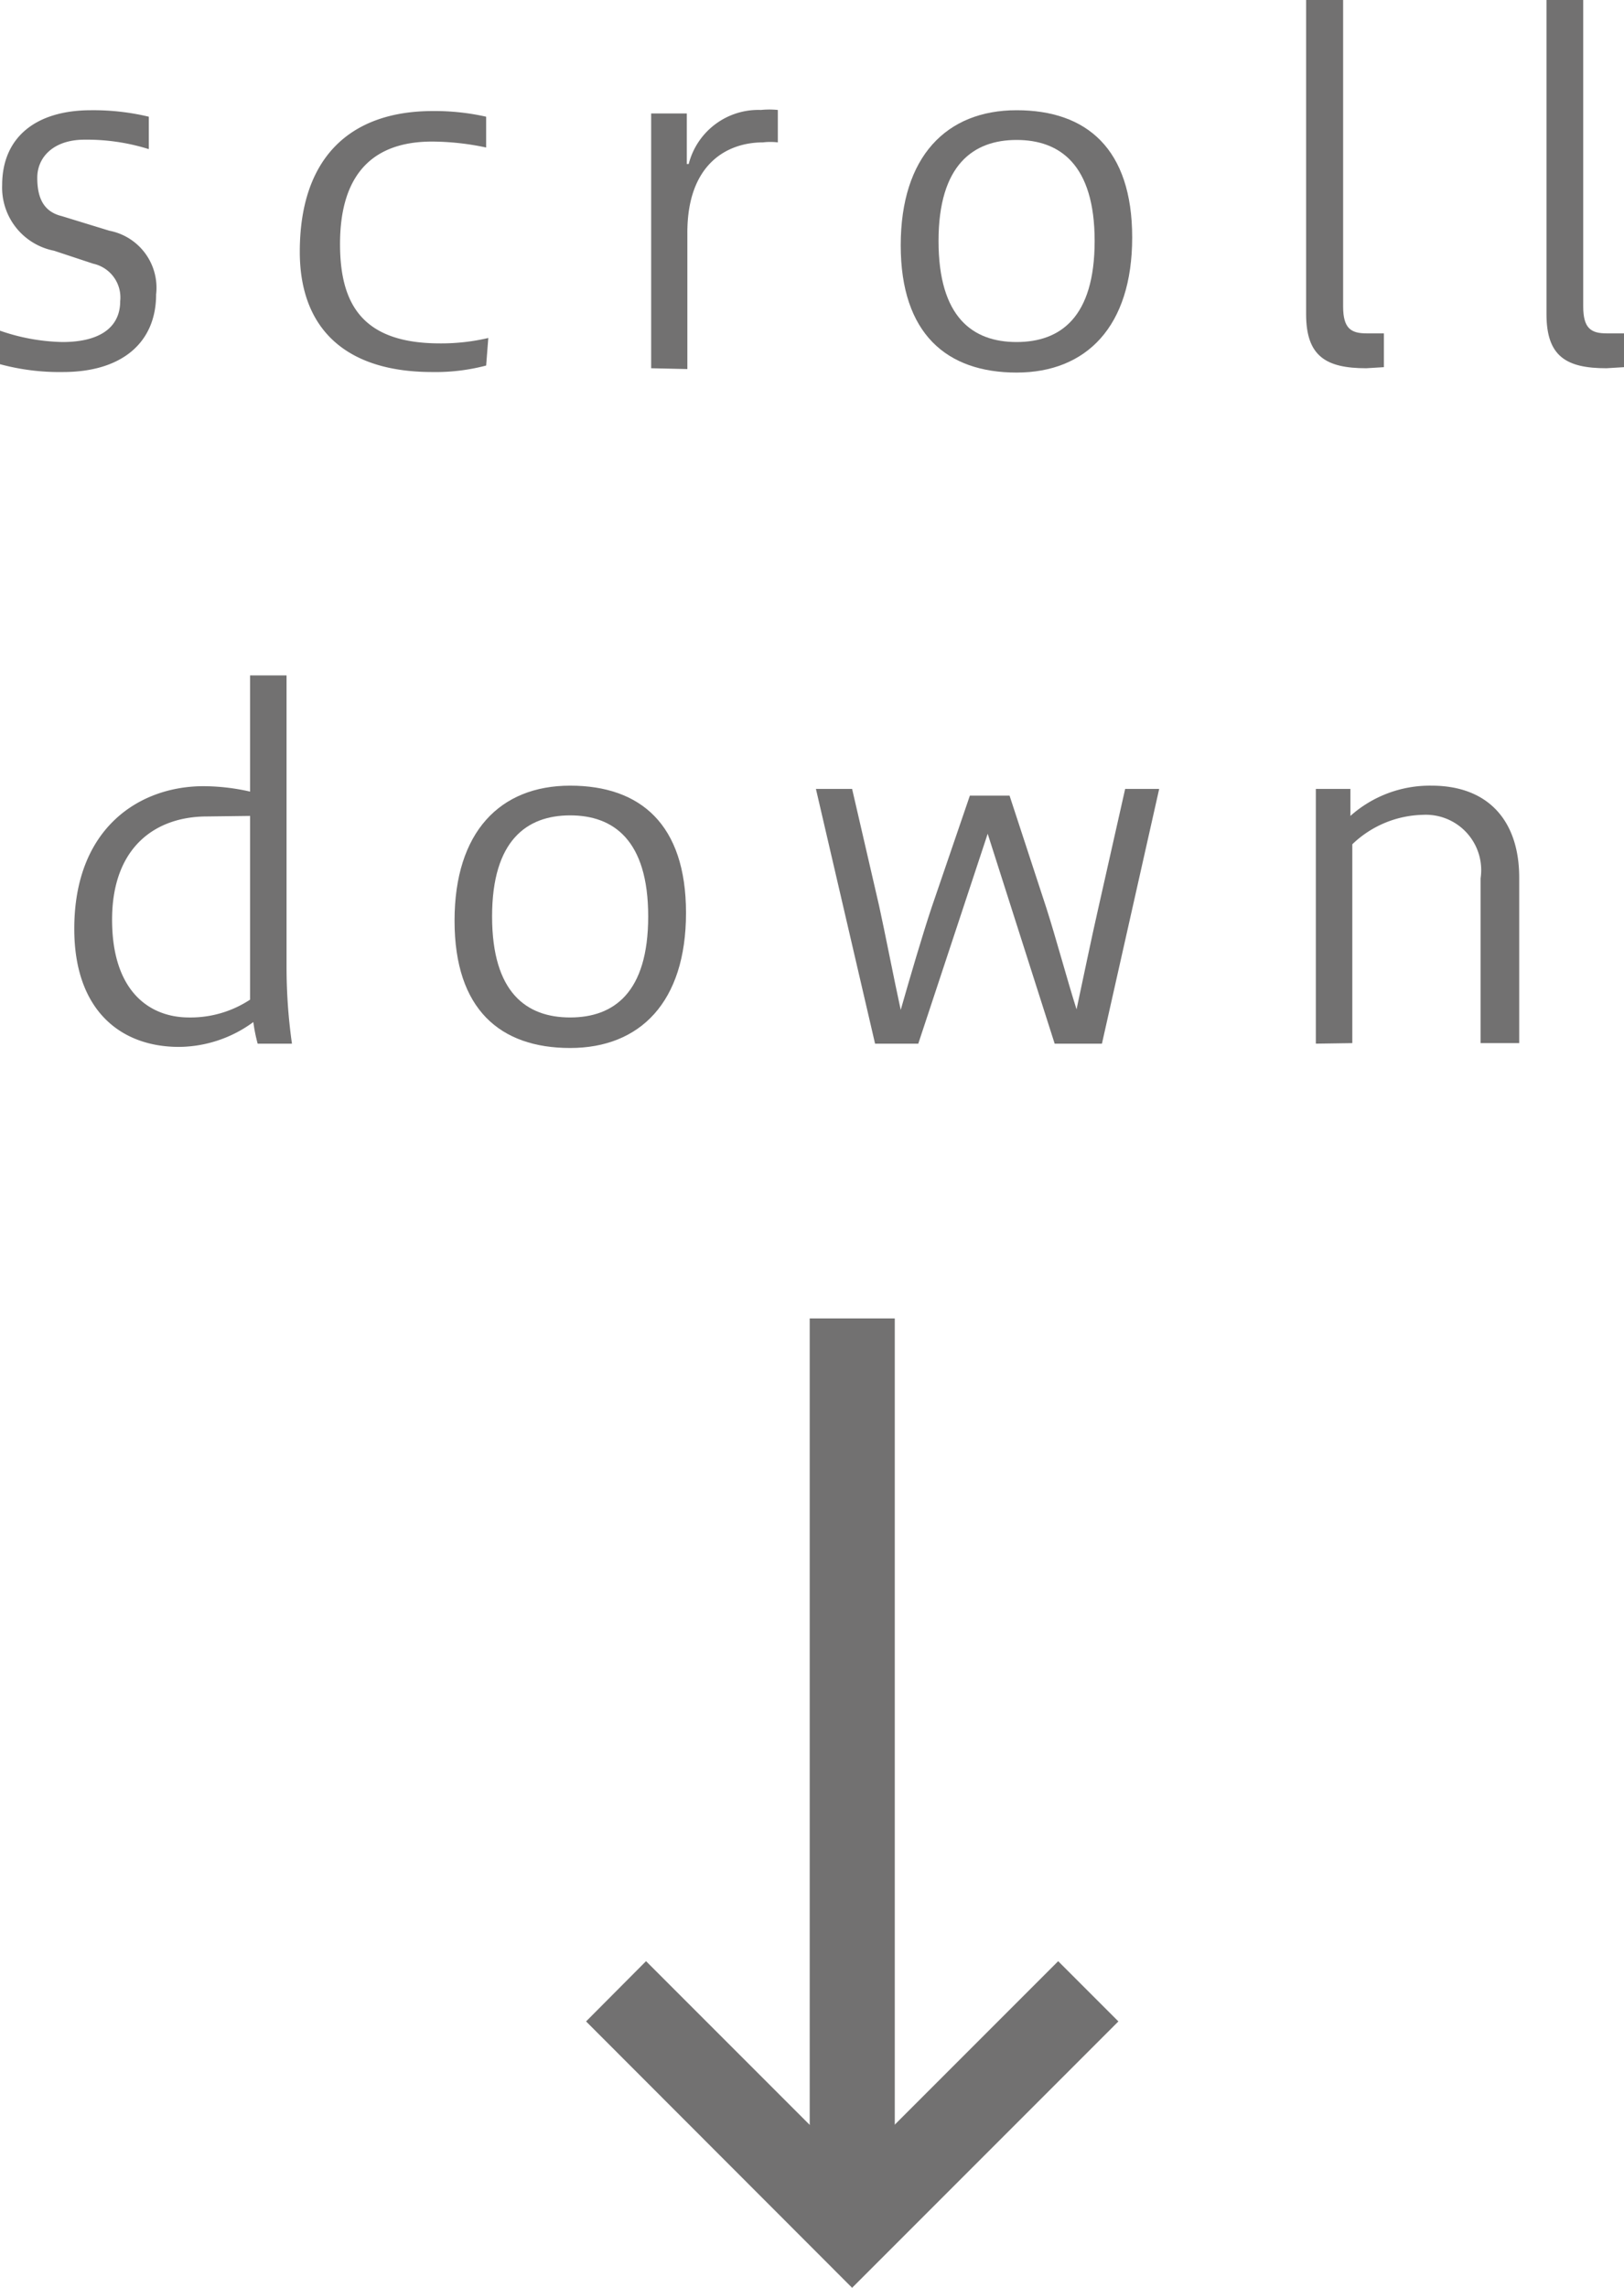<svg xmlns="http://www.w3.org/2000/svg" viewBox="0 0 60.13 84.68"><defs><style>.cls-1{fill:#727171;}</style></defs><g id="レイヤー_2" data-name="レイヤー 2"><g id="レイヤー_2-2" data-name="レイヤー 2"><rect class="cls-1" x="29.98" y="48.8" width="3.15" height="32.07"/><polygon class="cls-1" points="31.55 84.68 21.7 74.82 23.92 72.59 31.55 80.22 39.18 72.59 41.41 74.82 31.55 84.68"/><path class="cls-1" d="M0,12.24a7.45,7.45,0,0,0,2.31.42c1.48,0,2.14-.61,2.14-1.51a1.28,1.28,0,0,0-1-1.39L2,9.28A2.38,2.38,0,0,1,.08,6.85c0-1.77,1.25-2.77,3.29-2.77a8.83,8.83,0,0,1,2.14.24v1.2a7.67,7.67,0,0,0-2.38-.35c-1.14,0-1.75.64-1.75,1.41S1.63,7.84,2.29,8l1.76.54A2.15,2.15,0,0,1,5.78,10.9c0,1.76-1.24,2.87-3.45,2.87A8.4,8.4,0,0,1,0,13.48Z"/><path class="cls-1" d="M18,13.53a7.32,7.32,0,0,1-2,.24c-3.22,0-4.9-1.62-4.9-4.45,0-3.44,1.82-5.21,4.93-5.21A8.68,8.68,0,0,1,18,4.32V5.46a9.79,9.79,0,0,0-2-.22c-2.5,0-3.41,1.56-3.41,3.79s.83,3.68,3.7,3.68a7.66,7.66,0,0,0,1.79-.2Z"/><path class="cls-1" d="M24.11,13.63V4.2h1.32V6.07h.07a2.66,2.66,0,0,1,2.67-2,3.17,3.17,0,0,1,.63,0V5.27a2.35,2.35,0,0,0-.55,0c-1.31,0-2.8.78-2.8,3.34v5.05Z"/><path class="cls-1" d="M41.92,8.79c0,3.3-1.7,5-4.28,5s-4.29-1.43-4.29-4.71,1.69-5,4.29-5S41.92,5.51,41.92,8.79Zm-7.17.13c0,2.83,1.27,3.74,2.89,3.74s2.89-.91,2.89-3.74-1.29-3.74-2.89-3.74S34.75,6.1,34.75,8.92Z"/><path class="cls-1" d="M50.59,13.63c-1.49,0-2.23-.44-2.23-2V0h1.37V11.34c0,.83.3,1,.88,1h.63v1.25Z"/><path class="cls-1" d="M59.48,13.63c-1.49,0-2.22-.44-2.22-2V0h1.36V11.34c0,.83.3,1,.88,1h.63v1.25Z"/><path class="cls-1" d="M9.54,38.63a6,6,0,0,1-.16-.8,4.7,4.7,0,0,1-2.75.92c-2.18,0-3.88-1.37-3.88-4.37,0-3.77,2.45-5.28,4.78-5.28a7.85,7.85,0,0,1,1.73.2V25h1.35V35.81a20.11,20.11,0,0,0,.2,2.82ZM7.67,30.22c-1.94,0-3.52,1.16-3.52,3.82S5.54,37.66,7,37.66A4,4,0,0,0,9.26,37v-6.8Z"/><path class="cls-1" d="M25.4,33.79c0,3.3-1.7,5-4.29,5s-4.28-1.43-4.28-4.71,1.68-5,4.28-5S25.4,30.51,25.4,33.79Zm-7.18.13c0,2.83,1.28,3.74,2.89,3.74S24,36.75,24,33.92s-1.29-3.74-2.89-3.74S18.22,31.1,18.22,33.92Z"/><path class="cls-1" d="M32.4,38.63,30.21,29.2h1.34l1,4.33c.22,1,.54,2.66.8,3.85.34-1.19.8-2.76,1.14-3.78l1.42-4.15h1.47l1.36,4.15c.35,1.09.78,2.69,1.12,3.76.24-1.12.56-2.67.8-3.72l1-4.44h1.26l-2.12,9.43H39.05l-2.48-7.77L34,38.63Z"/><path class="cls-1" d="M48.72,38.63V29.2H50v1a4.42,4.42,0,0,1,3-1.12c2.16,0,3.25,1.36,3.25,3.4v6.13H54.82v-6.1a2.05,2.05,0,0,0-2.14-2.35,3.89,3.89,0,0,0-2.61,1.09v7.36Z"/></g></g></svg>